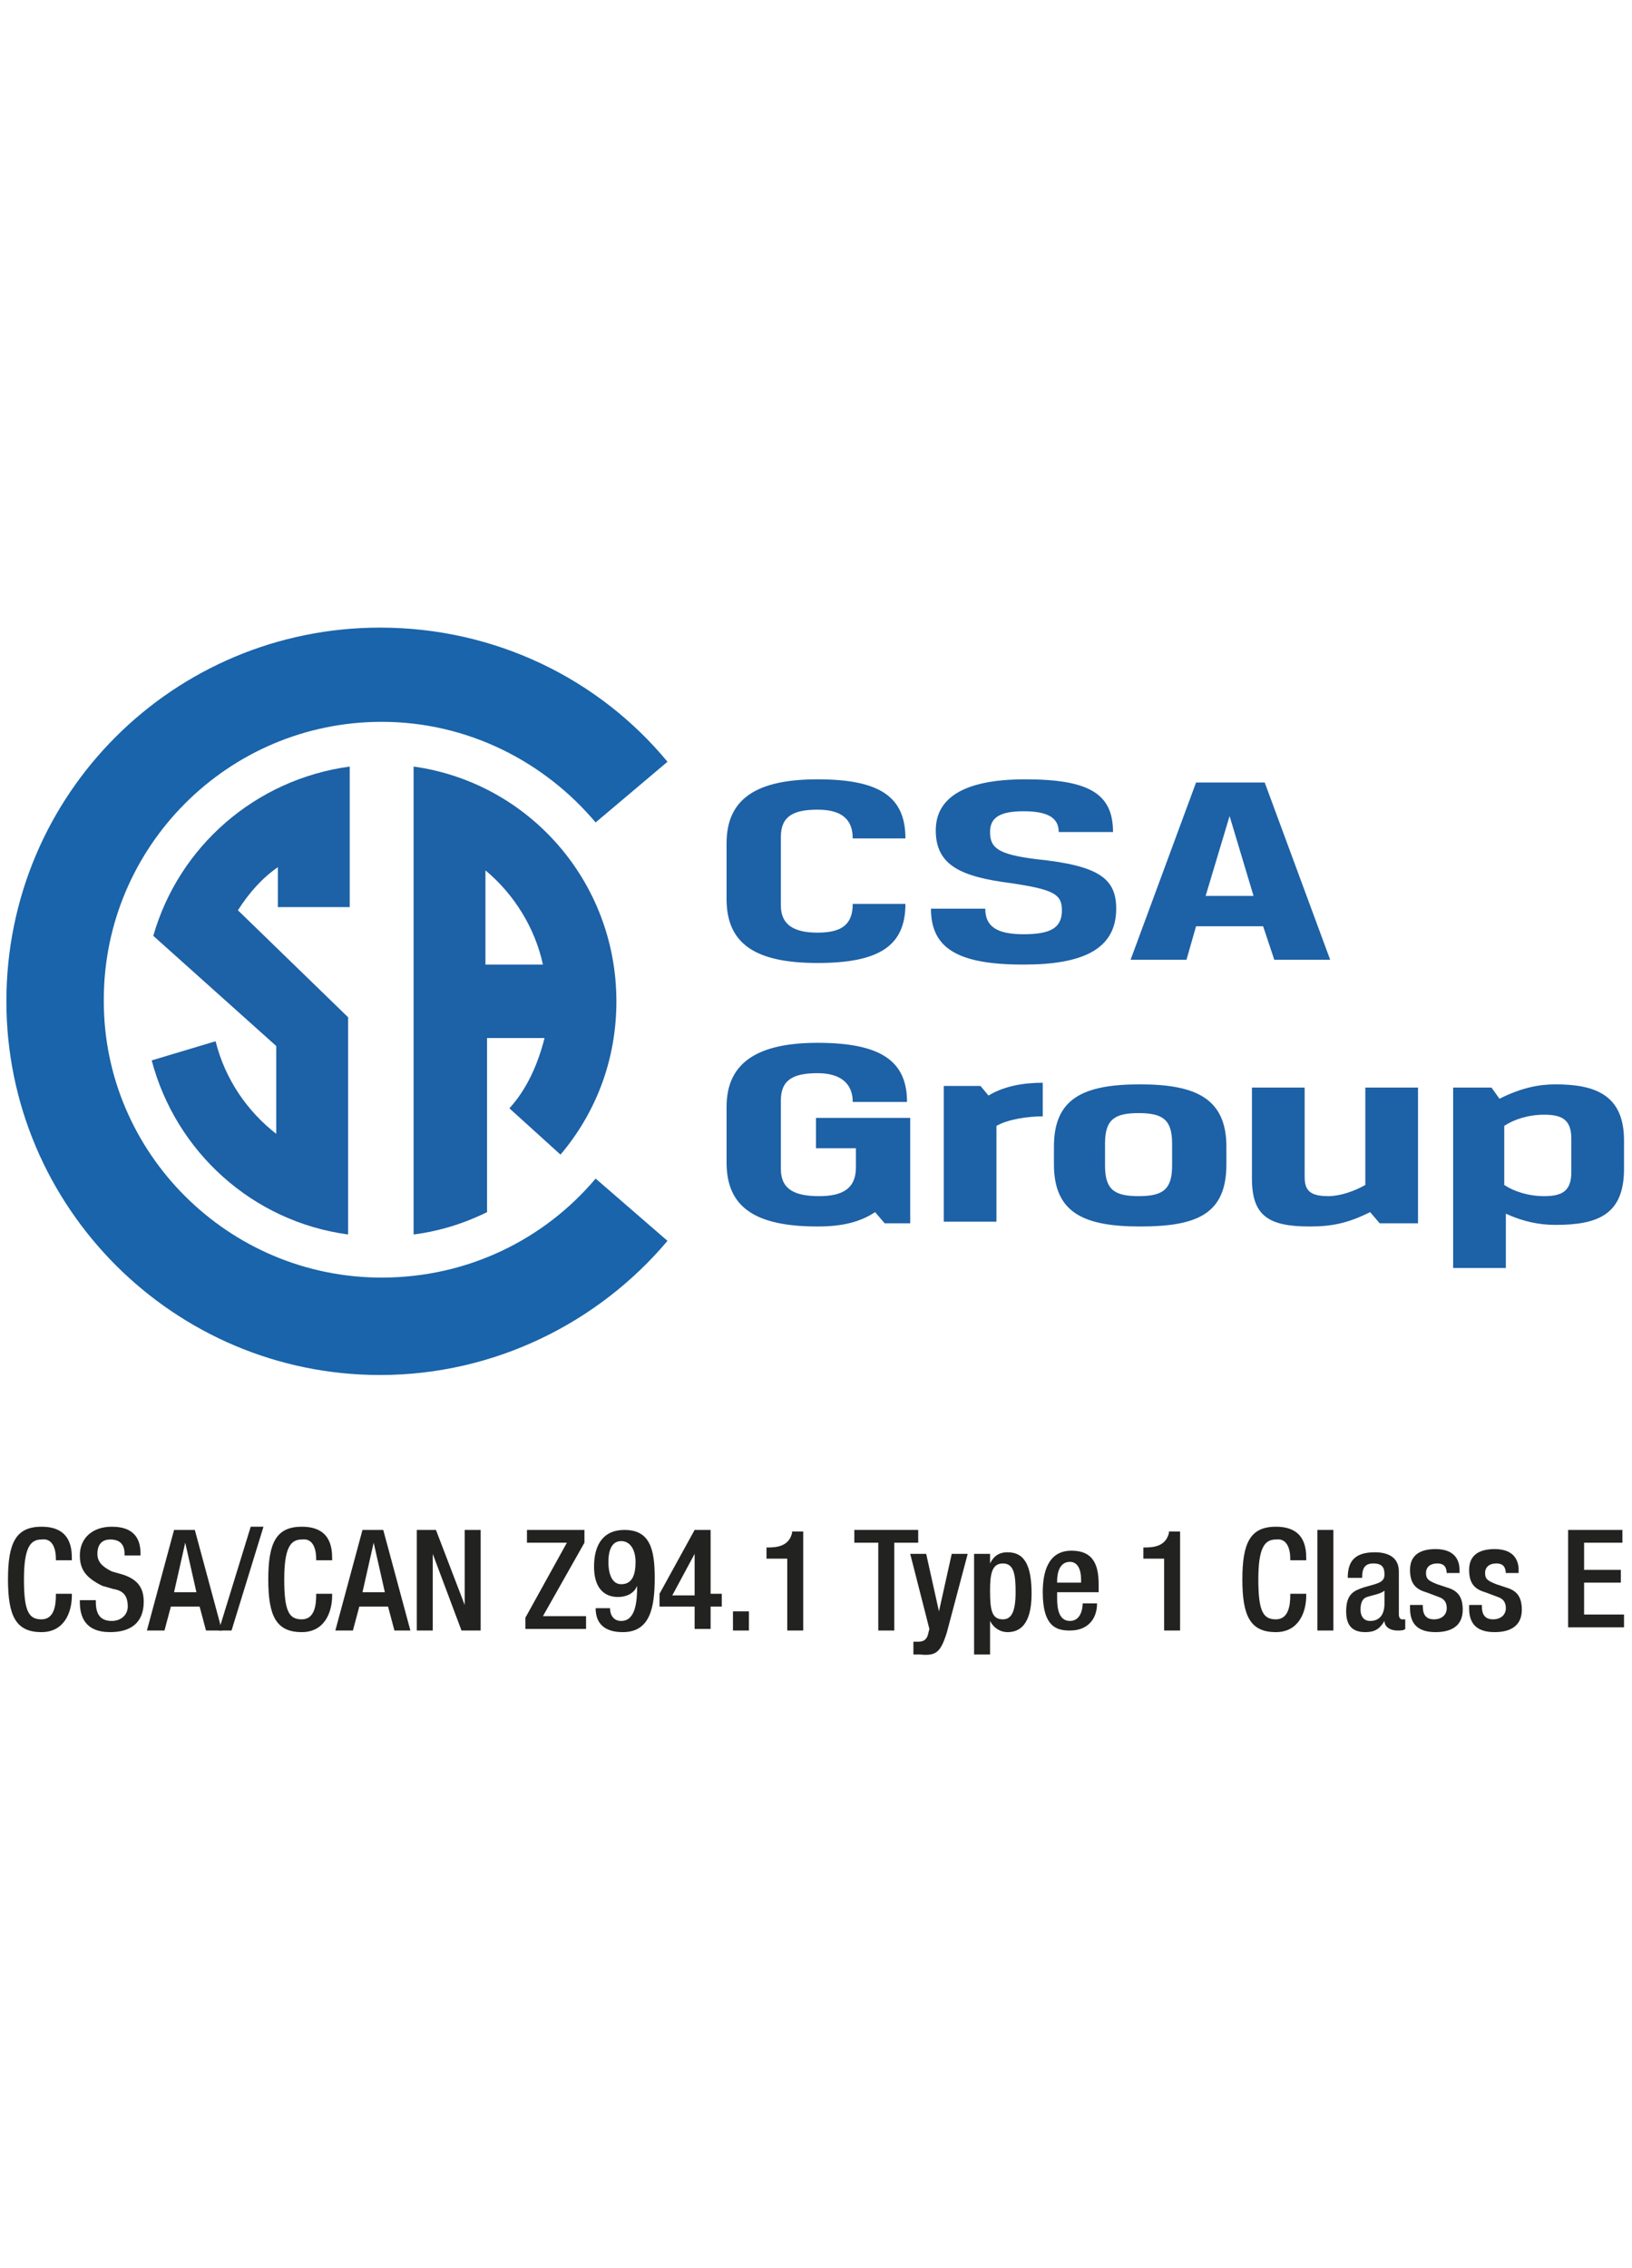 <?xml version="1.0" encoding="utf-8"?>
<!-- Generator: Adobe Illustrator 22.1.0, SVG Export Plug-In . SVG Version: 6.00 Build 0)  -->
<svg version="1.1" id="Layer_1" xmlns="http://www.w3.org/2000/svg" xmlns:xlink="http://www.w3.org/1999/xlink" x="0px" y="0px"
	 viewBox="0 0 102.2 142" style="enable-background:new 0 0 102.2 142;" xml:space="preserve">
<style type="text/css">
	.st0{fill:#1D61A6;}
	.st1{fill:#222221;}
</style>
<g>
	<path class="st0" d="M53.4,56.6h3.3c0,2.6-1.6,3.7-5.5,3.7c-3.9,0-5.7-1.2-5.7-4v-3.5c0-2.8,1.9-4,5.7-4c3.9,0,5.5,1.1,5.5,3.7
		h-3.3c0-1.2-0.7-1.8-2.2-1.8c-1.5,0-2.3,0.4-2.3,1.7v4.3c0,1.2,0.8,1.7,2.3,1.7C52.7,58.4,53.4,57.9,53.4,56.6"/>
	<path class="st0" d="M63.3,55.3c-3.1-0.4-4.7-1.1-4.7-3.3c0-2,1.7-3.2,5.6-3.2c4,0,5.5,0.9,5.5,3.3h-3.4c0-0.9-0.7-1.3-2.2-1.3
		c-1.5,0-2.1,0.4-2.1,1.3c0,1,0.5,1.4,2.9,1.7c3.9,0.4,5,1.2,5,3.1c0,2.6-2.2,3.5-5.8,3.5c-4.1,0-5.8-1-5.8-3.5h3.4
		c0,1.1,0.7,1.6,2.4,1.6c1.7,0,2.4-0.4,2.4-1.5C66.5,56,66,55.7,63.3,55.3"/>
	<path class="st0" d="M79.1,58h-4.2l-0.6,2.1h-3.5L74.9,49h4.3l4.1,11.1h-3.5L79.1,58z M75.5,56.1h3l-1.5-5h0L75.5,56.1z"/>
	<path class="st0" d="M45.5,72.8v-3.5c0-2.8,2-4,5.7-4c3.9,0,5.6,1.1,5.6,3.7h-3.4c0-1.1-0.7-1.8-2.2-1.8c-1.5,0-2.3,0.4-2.3,1.7
		v4.3c0,1.3,0.9,1.7,2.4,1.7c1.5,0,2.3-0.5,2.3-1.8v-1.2h-2.5V70H57v6.6h-1.6l-0.6-0.7c-0.9,0.6-2,0.9-3.6,0.9
		C47.3,76.8,45.5,75.6,45.5,72.8"/>
	<path class="st0" d="M65.4,69.9c-1.1,0-2.3,0.2-3,0.6v6h-3.3v-8.5h2.3l0.5,0.6c1-0.6,2.2-0.8,3.4-0.8V69.9z"/>
	<path class="st0" d="M76.8,72.9c0,3.1-1.8,3.9-5.4,3.9c-3.6,0-5.4-0.9-5.4-3.9v-1.1c0-3,1.8-3.9,5.4-3.9c3.5,0,5.4,0.9,5.4,3.9
		V72.9z M69.2,73c0,1.5,0.6,1.9,2.1,1.9c1.5,0,2.1-0.4,2.1-1.9v-1.4c0-1.5-0.6-1.9-2.1-1.9c-1.5,0-2.1,0.4-2.1,1.9V73z"/>
	<path class="st0" d="M86.4,76.6l-0.6-0.7c-1.4,0.7-2.4,0.9-3.8,0.9c-2.6,0-3.6-0.7-3.6-3v-5.7h3.3v5.6c0,0.9,0.4,1.2,1.5,1.2
		c0.7,0,1.6-0.3,2.3-0.7v-6.1h3.3v8.5H86.4z"/>
	<path class="st0" d="M93.9,68.8c1.4-0.7,2.5-0.9,3.5-0.9c2.4,0,4.3,0.6,4.3,3.5v1.8c0,2.9-1.7,3.5-4.3,3.5c-1,0-2-0.2-3.1-0.7v3.4
		H91V68.1h2.4L93.9,68.8z M98.4,71.3c0-1.2-0.6-1.5-1.7-1.5c-1,0-1.9,0.3-2.5,0.7v3.7c0.6,0.4,1.5,0.7,2.5,0.7
		c1.1,0,1.7-0.3,1.7-1.5V71.3z"/>
	<g>
		<defs>
			<path id="SVGID_1_" d="M30.4,54.5c1.8,1.5,3.1,3.6,3.6,5.9h-3.6V54.5z M25.9,48L25.9,48v29.3v0c1.6-0.2,3.2-0.7,4.6-1.4l0-10.9
				h3.6c-0.4,1.6-1.1,3.2-2.2,4.4l3.2,2.9c2.2-2.6,3.5-5.9,3.5-9.6C38.6,55.2,33.1,49,25.9,48z"/>
		</defs>
		<use xlink:href="#SVGID_1_"  style="overflow:visible;fill:#1D61A6;"/>
		<clipPath id="SVGID_2_">
			<use xlink:href="#SVGID_1_"  style="overflow:visible;"/>
		</clipPath>
	</g>
	<g>
		<defs>
			<path id="SVGID_3_" d="M9.6,58.6l7.7,6.9V71c-1.8-1.4-3.2-3.4-3.8-5.8l-4,1.2c1.5,5.7,6.3,10.1,12.3,10.9V63.7L14.9,57
				c0.7-1.1,1.5-2,2.5-2.7l0,2.5h4.5V48C16,48.8,11.2,53,9.6,58.6"/>
		</defs>
		<use xlink:href="#SVGID_3_"  style="overflow:visible;fill:#1D61A6;"/>
		<clipPath id="SVGID_4_">
			<use xlink:href="#SVGID_3_"  style="overflow:visible;"/>
		</clipPath>
	</g>
	<g>
		<defs>
			<path id="SVGID_5_" d="M0.4,62.7c0,12.9,10.5,23.4,23.4,23.4c7.2,0,13.7-3.3,18-8.4l-4.5-3.9c-3.2,3.8-8,6.2-13.4,6.2
				c-9.6,0-17.4-7.8-17.4-17.3v-0.1c0-9.6,7.8-17.4,17.4-17.4c5.4,0,10.2,2.5,13.4,6.3l4.5-3.8c-4.3-5.2-10.8-8.4-18-8.4
				C10.9,39.3,0.4,49.7,0.4,62.7"/>
		</defs>
		<use xlink:href="#SVGID_5_"  style="overflow:visible;fill:#1964AA;"/>
		<clipPath id="SVGID_6_">
			<use xlink:href="#SVGID_5_"  style="overflow:visible;"/>
		</clipPath>
	</g>
</g>
<g>
	<path class="st1" d="M4.5,99.8v0.1c0,1.1-0.5,2.3-1.9,2.3c-1.6,0-2.1-1-2.1-3.3c0-2.3,0.5-3.3,2.1-3.3c1.8,0,1.9,1.3,1.9,2v0.1h-1
		v-0.1c0-0.6-0.2-1.3-0.9-1.2c-0.7,0-1.1,0.5-1.1,2.5c0,2,0.3,2.5,1.1,2.5c0.8,0,0.9-0.9,0.9-1.5v-0.1H4.5z"/>
	<path class="st1" d="M6,100.1v0.2c0,0.8,0.3,1.2,1,1.2c0.6,0,1-0.4,1-0.9c0-0.7-0.3-1-0.9-1.1l-0.7-0.2C5.4,98.8,5,98.3,5,97.4
		c0-1.1,0.8-1.8,2-1.8c1.6,0,1.8,1,1.8,1.7v0.1h-1v-0.1c0-0.6-0.3-0.9-0.9-0.9c-0.4,0-0.8,0.2-0.8,0.9c0,0.5,0.3,0.8,0.9,1.1
		l0.7,0.2c0.9,0.3,1.3,0.8,1.3,1.7c0,1.3-0.8,1.9-2.1,1.9c-1.6,0-1.9-1-1.9-1.9v-0.1H6z"/>
	<path class="st1" d="M10.9,95.8h1.3l1.7,6.3h-1l-0.4-1.5h-1.8l-0.4,1.5H9.2L10.9,95.8z M12.3,99.7l-0.7-3.1h0l-0.7,3.1H12.3z"/>
	<path class="st1" d="M15.7,95.6h0.8l-2,6.5h-0.8L15.7,95.6z"/>
	<path class="st1" d="M20.8,99.8v0.1c0,1.1-0.5,2.3-1.9,2.3c-1.6,0-2.1-1-2.1-3.3c0-2.3,0.5-3.3,2.1-3.3c1.8,0,1.9,1.3,1.9,2v0.1h-1
		v-0.1c0-0.6-0.2-1.3-0.9-1.2c-0.7,0-1.1,0.5-1.1,2.5c0,2,0.3,2.5,1.1,2.5c0.8,0,0.9-0.9,0.9-1.5v-0.1H20.8z"/>
	<path class="st1" d="M22.7,95.8H24l1.7,6.3h-1l-0.4-1.5h-1.8l-0.4,1.5h-1.1L22.7,95.8z M24.1,99.7l-0.7-3.1h0l-0.7,3.1H24.1z"/>
	<path class="st1" d="M26.1,95.8h1.2l1.8,4.7h0v-4.7h1v6.3h-1.2l-1.8-4.8h0v4.8h-1V95.8z"/>
	<path class="st1" d="M32.9,101.3l2.6-4.7h-2.5v-0.8h3.6v0.8l-2.6,4.6h2.7v0.8h-3.8V101.3z"/>
	<path class="st1" d="M38.2,100.7c0,0.4,0.2,0.8,0.7,0.8c0.9,0,1-1.2,1-2.2l0,0c-0.2,0.5-0.7,0.7-1.2,0.7c-0.9,0-1.5-0.6-1.5-1.9
		c0-1.4,0.6-2.3,1.9-2.3c1.6,0,1.9,1.2,1.9,3c0,1.9-0.3,3.4-2,3.4c-1.1,0-1.7-0.5-1.7-1.5H38.2z M38.9,96.5c-0.6,0-0.8,0.6-0.8,1.3
		c0,0.9,0.3,1.4,0.8,1.4c0.7,0,0.9-0.6,0.9-1.4C39.8,97.1,39.5,96.5,38.9,96.5z"/>
	<path class="st1" d="M41.3,99.8l2.2-4h1v4h0.7v0.8h-0.7v1.4h-1v-1.4h-2.2V99.8z M43.5,97.3L43.5,97.3l-1.4,2.6h1.4V97.3z"/>
	<path class="st1" d="M45.9,100.9h1v1.2h-1V100.9z"/>
	<path class="st1" d="M49.3,102.1v-4.5H48v-0.7h0.1c0.6,0,1.3-0.1,1.5-0.9v-0.1h0.7v6.2H49.3z"/>
	<path class="st1" d="M55,96.6h-1.5v-0.8h4v0.8H56v5.5h-1V96.6z"/>
	<path class="st1" d="M58,97.3l0.8,3.6h0l0.8-3.6h1l-1.3,4.9c-0.4,1.3-0.7,1.5-1.7,1.4c-0.1,0-0.3,0-0.4,0v-0.8c0.1,0,0.2,0,0.3,0
		c0.3,0,0.5-0.1,0.6-0.4l0.1-0.4L57,97.3H58z"/>
	<path class="st1" d="M61.1,97.3H62v0.6h0c0.2-0.4,0.5-0.7,1.1-0.7c1.1,0,1.5,0.9,1.5,2.6c0,2-0.8,2.4-1.5,2.4
		c-0.5,0-0.9-0.3-1.1-0.7h0v2.1h-1V97.3z M62.8,101.4c0.5,0,0.8-0.4,0.8-1.7c0-1.1-0.1-1.8-0.8-1.8c-0.7,0-0.8,0.7-0.8,1.7
		C62,100.8,62.1,101.4,62.8,101.4z"/>
	<path class="st1" d="M66.2,99.8v0.3c0,0.6,0.1,1.4,0.8,1.4c0.7,0,0.8-0.8,0.8-1.1h0.9c0,1-0.6,1.7-1.7,1.7c-0.8,0-1.7-0.2-1.7-2.4
		c0-1.2,0.3-2.6,1.8-2.6c1.3,0,1.7,0.8,1.7,2.1v0.5H66.2z M67.7,99.2v-0.3c0-0.6-0.2-1.1-0.7-1.1c-0.6,0-0.8,0.6-0.8,1.2v0.1H67.7z"
		/>
	<path class="st1" d="M72.9,102.1v-4.5h-1.3v-0.7h0.1c0.6,0,1.3-0.1,1.5-0.9v-0.1h0.7v6.2H72.9z"/>
	<path class="st1" d="M81.8,99.8v0.1c0,1.1-0.5,2.3-1.9,2.3c-1.6,0-2.1-1-2.1-3.3c0-2.3,0.5-3.3,2.1-3.3c1.8,0,1.9,1.3,1.9,2v0.1h-1
		v-0.1c0-0.6-0.2-1.3-0.9-1.2c-0.7,0-1.1,0.5-1.1,2.5c0,2,0.3,2.5,1.1,2.5c0.8,0,0.9-0.9,0.9-1.5v-0.1H81.8z"/>
	<path class="st1" d="M82.5,95.8h1v6.3h-1V95.8z"/>
	<path class="st1" d="M87.6,101.1c0,0.2,0.1,0.3,0.2,0.3c0.1,0,0.1,0,0.2,0v0.6c-0.1,0.1-0.3,0.1-0.5,0.1c-0.4,0-0.8-0.2-0.8-0.6h0
		c-0.3,0.5-0.6,0.7-1.2,0.7c-0.8,0-1.2-0.4-1.2-1.3c0-1.1,0.5-1.3,1.1-1.5l0.7-0.2c0.3-0.1,0.6-0.2,0.6-0.6c0-0.4-0.1-0.7-0.7-0.7
		c-0.6,0-0.7,0.4-0.7,0.9h-0.9c0-1,0.4-1.6,1.7-1.6c0.8,0,1.5,0.3,1.5,1.2V101.1z M86.7,99.6c-0.2,0.2-0.8,0.3-1.1,0.4
		c-0.3,0.1-0.4,0.4-0.4,0.8c0,0.4,0.2,0.7,0.6,0.7c0.6,0,0.9-0.4,0.9-1.1V99.6z"/>
	<path class="st1" d="M90.6,98.7v-0.1c0-0.4-0.1-0.7-0.6-0.7c-0.4,0-0.7,0.2-0.7,0.6c0,0.4,0.2,0.5,0.7,0.7l0.6,0.2
		c0.7,0.2,1,0.6,1,1.4c0,1-0.7,1.4-1.7,1.4c-1.2,0-1.6-0.6-1.6-1.5v-0.2h0.8v0.1c0,0.5,0.2,0.8,0.7,0.8c0.5,0,0.8-0.3,0.8-0.7
		c0-0.4-0.2-0.6-0.5-0.7l-0.8-0.3c-0.7-0.2-1-0.6-1-1.4c0-0.9,0.6-1.3,1.6-1.3c1.2,0,1.5,0.7,1.5,1.3v0.2H90.6z"/>
	<path class="st1" d="M94.3,98.7v-0.1c0-0.4-0.1-0.7-0.6-0.7c-0.4,0-0.7,0.2-0.7,0.6c0,0.4,0.2,0.5,0.7,0.7l0.6,0.2
		c0.7,0.2,1,0.6,1,1.4c0,1-0.7,1.4-1.7,1.4c-1.2,0-1.6-0.6-1.6-1.5v-0.2h0.8v0.1c0,0.5,0.2,0.8,0.7,0.8c0.5,0,0.8-0.3,0.8-0.7
		c0-0.4-0.2-0.6-0.5-0.7l-0.8-0.3c-0.7-0.2-1-0.6-1-1.4c0-0.9,0.6-1.3,1.6-1.3c1.2,0,1.5,0.7,1.5,1.3v0.2H94.3z"/>
	<path class="st1" d="M98.2,95.8h3.4v0.8h-2.4v1.7h2.3v0.8h-2.3v2h2.5v0.8h-3.5V95.8z"/>
</g>
</svg>
